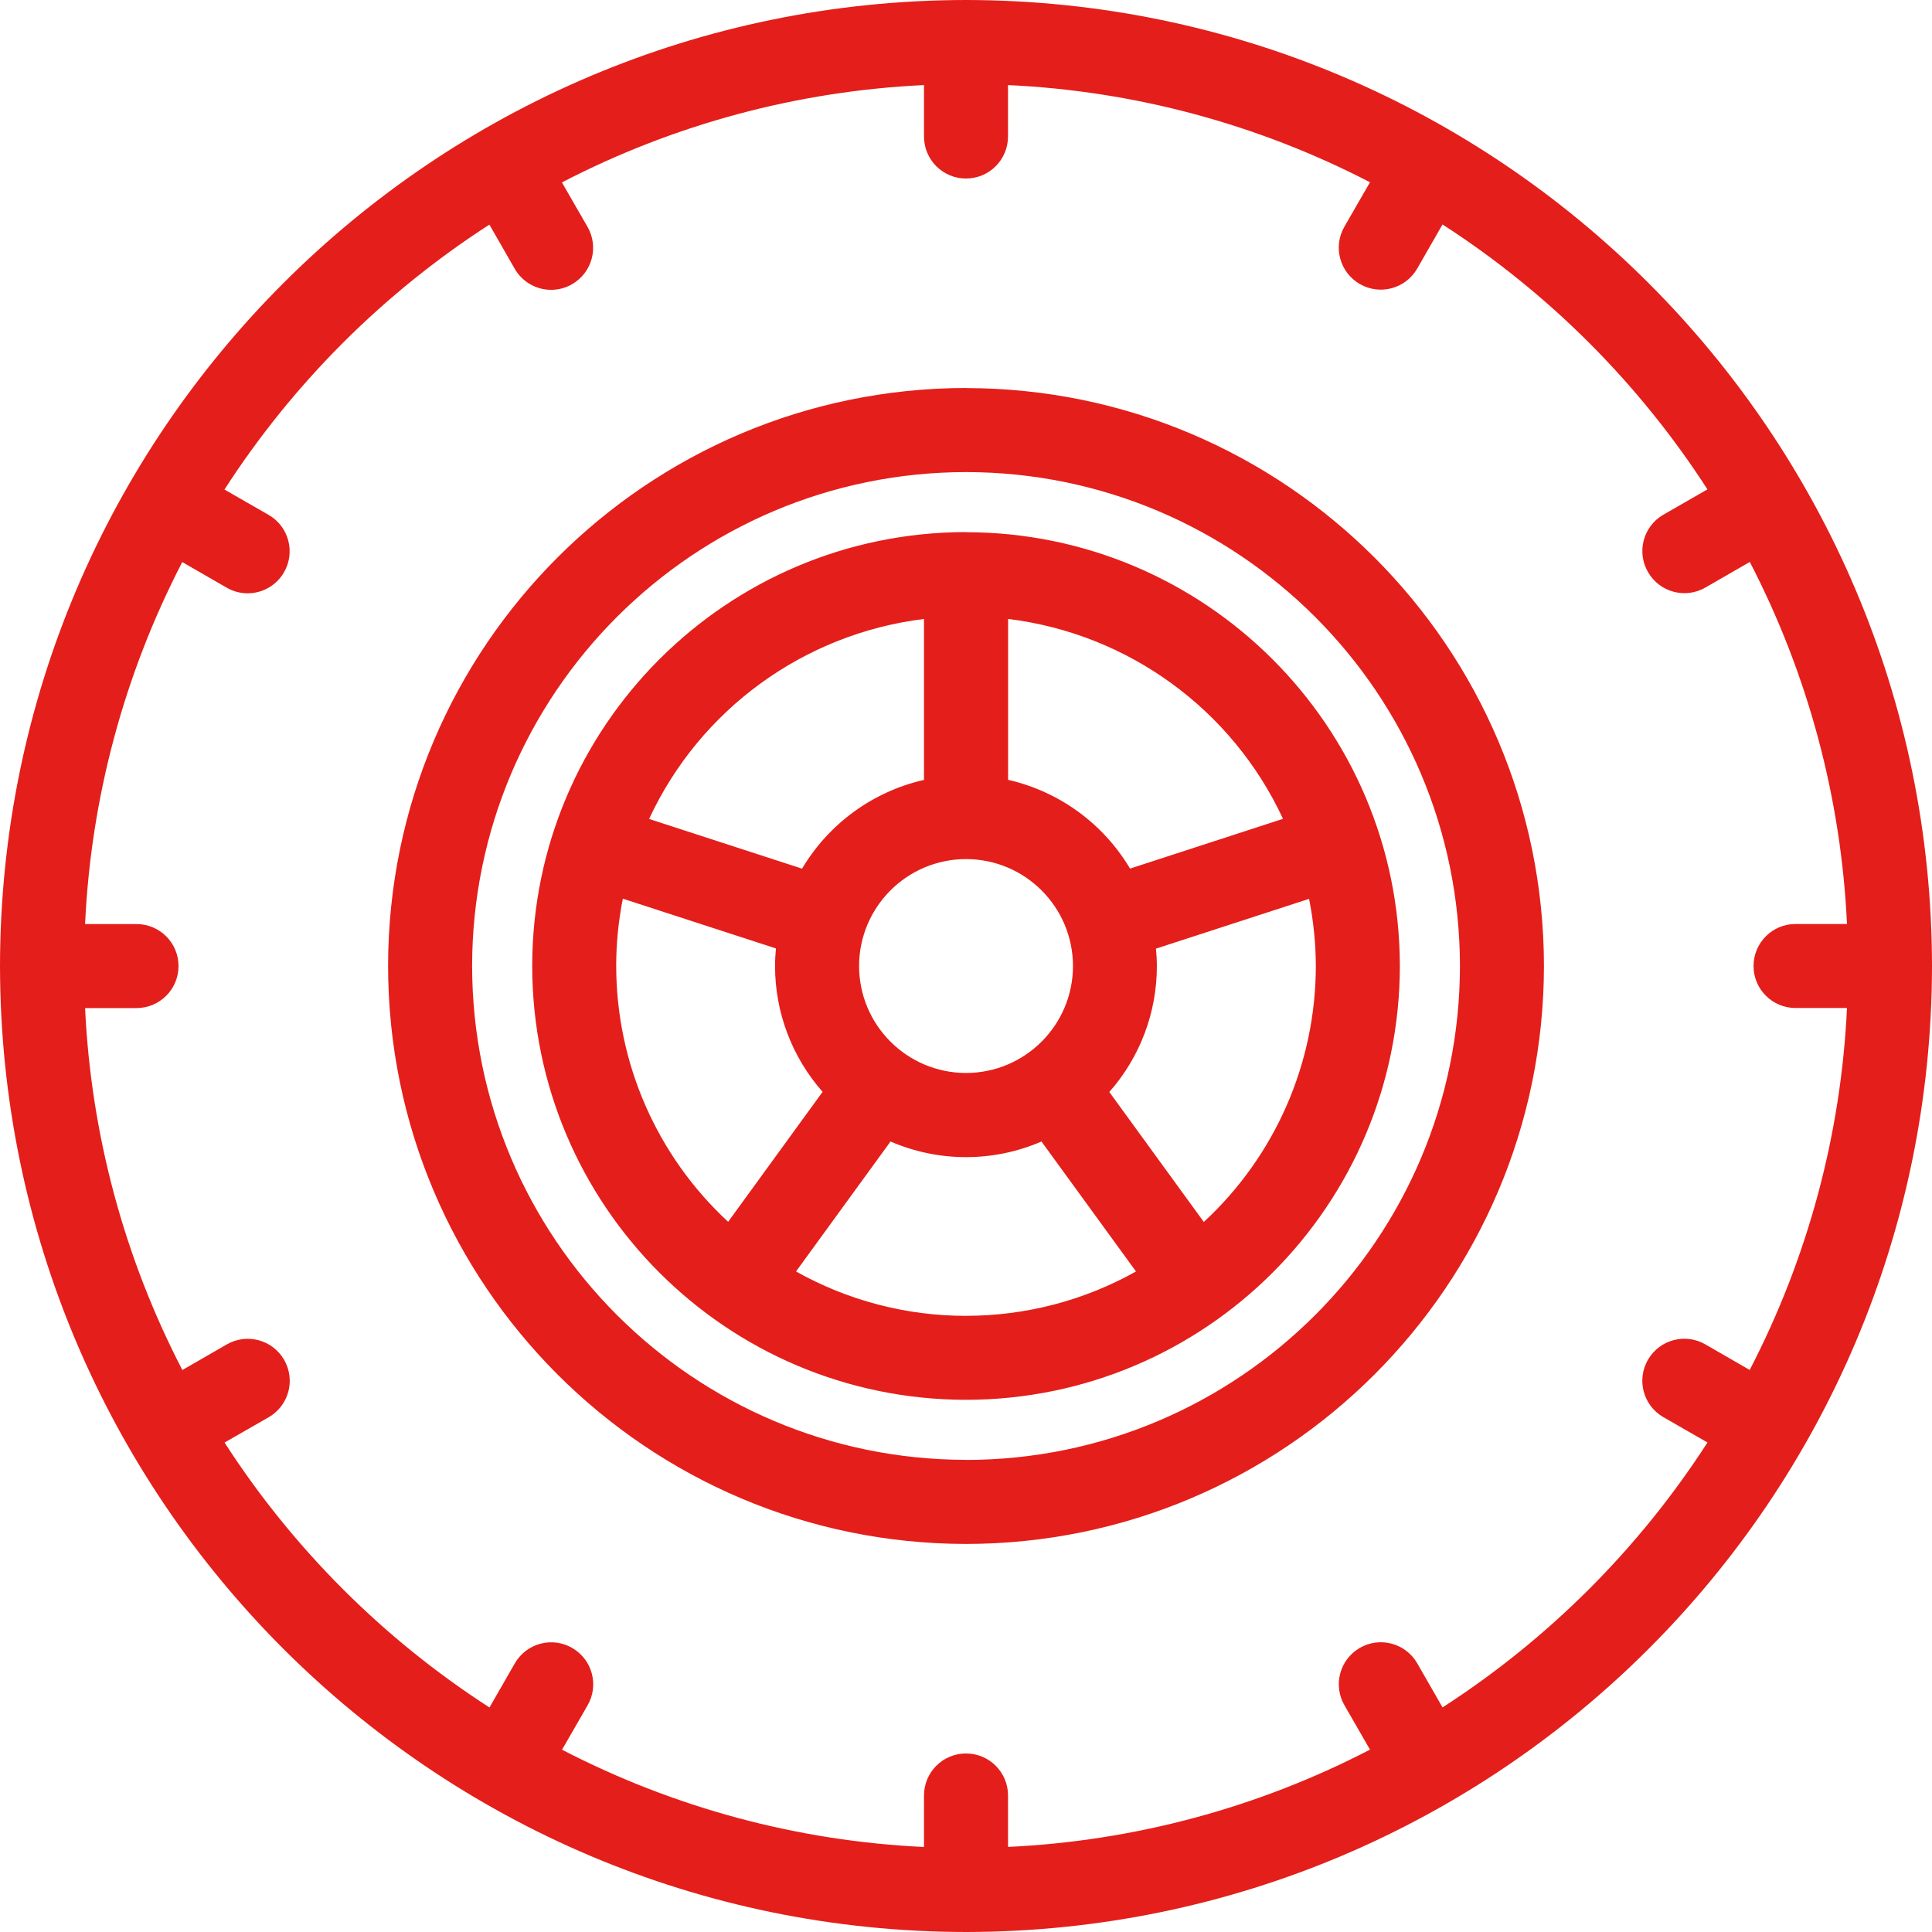 <svg xmlns="http://www.w3.org/2000/svg" xmlns:xlink="http://www.w3.org/1999/xlink" width="60.95" height="60.95" viewBox="0 0 60.95 60.95"
     id="" class="icon tire side" data-name="tire-side-view" data-icon-family="marcher" data-copyright="Horo Design LTDA">
  <path data-name="tire-side-view" fill="#E41E1A" d="M30.476 0C13.652.019.019 13.652 0 30.476.02 47.299 13.653 60.931 30.476 60.95c16.822-.02 30.454-13.652 30.474-30.474C60.931 13.653 47.299.02 30.476 0Zm21.516 18.05c.364.633 1.173.851 1.806.487.001-.001.002-.001.004-.002l1.4-.807c1.835 3.541 2.881 7.438 3.066 11.422h-1.623c-.732 0-1.325.593-1.325 1.325s.593 1.325 1.325 1.325h1.623c-.186 3.983-1.234 7.879-3.069 11.419l-1.4-.807c-.634-.366-1.444-.149-1.81.485s-.149 1.444.485 1.81l1.393.8c-2.16 3.348-5.01 6.197-8.358 8.358l-.8-1.393c-.366-.634-1.176-.851-1.81-.485s-.851 1.176-.485 1.81l.806 1.4c-3.54 1.835-7.436 2.882-11.419 3.069v-1.623c0-.732-.593-1.325-1.325-1.325-.732-.001-1.325.592-1.326 1.324v1.626c-3.983-.186-7.879-1.234-11.419-3.069l.806-1.4c.366-.634.149-1.444-.485-1.81-.633-.366-1.443-.15-1.809.483-0.0.001-.001.001-.001.002l-.8 1.393c-3.348-2.16-6.198-5.01-8.358-8.358l1.394-.8c.634-.366.851-1.176.485-1.81-.366-.634-1.176-.851-1.81-.485l-1.4.807c-1.835-3.54-2.882-7.436-3.069-11.419h1.623c.732 0 1.325-.593 1.325-1.325s-.593-1.325-1.325-1.325H2.684c.185-3.983 1.232-7.879 3.066-11.42l1.4.807c.201.117.429.178.661.178.474.001.912-.252 1.149-.663.366-.634.149-1.444-.485-1.81l-1.394-.8c2.16-3.348 5.01-6.197 8.358-8.358l.8 1.394c.237.411.675.664 1.149.663.232 0 .46-.061.661-.178.634-.366.851-1.176.485-1.81l-.807-1.4c3.541-1.837 7.438-2.884 11.423-3.071v1.623c0 .732.593 1.325 1.325 1.325S31.8 5.039 31.8 4.307v-1.623c3.983.185 7.879 1.231 11.42 3.066l-.807 1.4c-.366.634-.149 1.444.485 1.81s1.444.149 1.81-.485l.8-1.394c3.348 2.16 6.198 5.01 8.358 8.358l-1.393.8c-.633.366-.849 1.177-.482 1.809l.001.002Zm-21.516-5.81c-10.065.011-18.222 8.168-18.233 18.233.01 10.066 8.167 18.224 18.233 18.235 10.065-.012 18.221-8.168 18.232-18.233-.011-10.065-8.168-18.221-18.232-18.232v-.003Zm0 33.815c-8.602-.01-15.573-6.981-15.582-15.583.012-8.6 6.982-15.569 15.582-15.579 8.602.01 15.572 6.98 15.582 15.582-.009 8.602-6.98 15.573-15.582 15.583v-.003Zm0-29.269c-7.557.008-13.681 6.133-13.686 13.69.008 7.555 6.131 13.677 13.686 13.685 7.555-.008 13.678-6.131 13.686-13.686-.008-7.555-6.131-13.677-13.686-13.685v-.004Zm3.374 13.69c-.002 1.863-1.512 3.372-3.374 3.374-1.863-.002-3.372-1.512-3.374-3.374.002-1.863 1.511-3.372 3.374-3.374 1.863.002 3.372 1.511 3.374 3.374Zm-4.7-10.948v5.076c-1.612.367-3.002 1.379-3.847 2.8l-4.826-1.568c1.608-3.459 4.887-5.844 8.673-6.309v.001Zm-9.711 10.948c.001-.713.071-1.425.21-2.125l4.83 1.57c-.017.183-.028.367-.028.555-.001 1.462.533 2.873 1.5 3.969l-2.98 4.1c-2.249-2.08-3.529-5.005-3.531-8.069h-.001Zm11.036 11.036c-1.878.001-3.725-.482-5.363-1.4l2.982-4.1c.752.325 1.562.493 2.381.493.819 0 1.629-.167 2.381-.493l2.982 4.1c-1.638.918-3.484 1.4-5.362 1.399l-.001.001Zm11.036-11.036c-.001 3.066-1.282 5.993-3.534 8.074l-2.981-4.1c.967-1.095 1.501-2.507 1.5-3.968 0-.188-.011-.372-.028-.555l4.83-1.57c.139.698.211 1.407.213 2.119Zm-5.861-3.074c-.845-1.421-2.235-2.433-3.847-2.8v-5.076c3.786.464 7.064 2.848 8.673 6.306l-4.826 1.57Z"/>
</svg>
